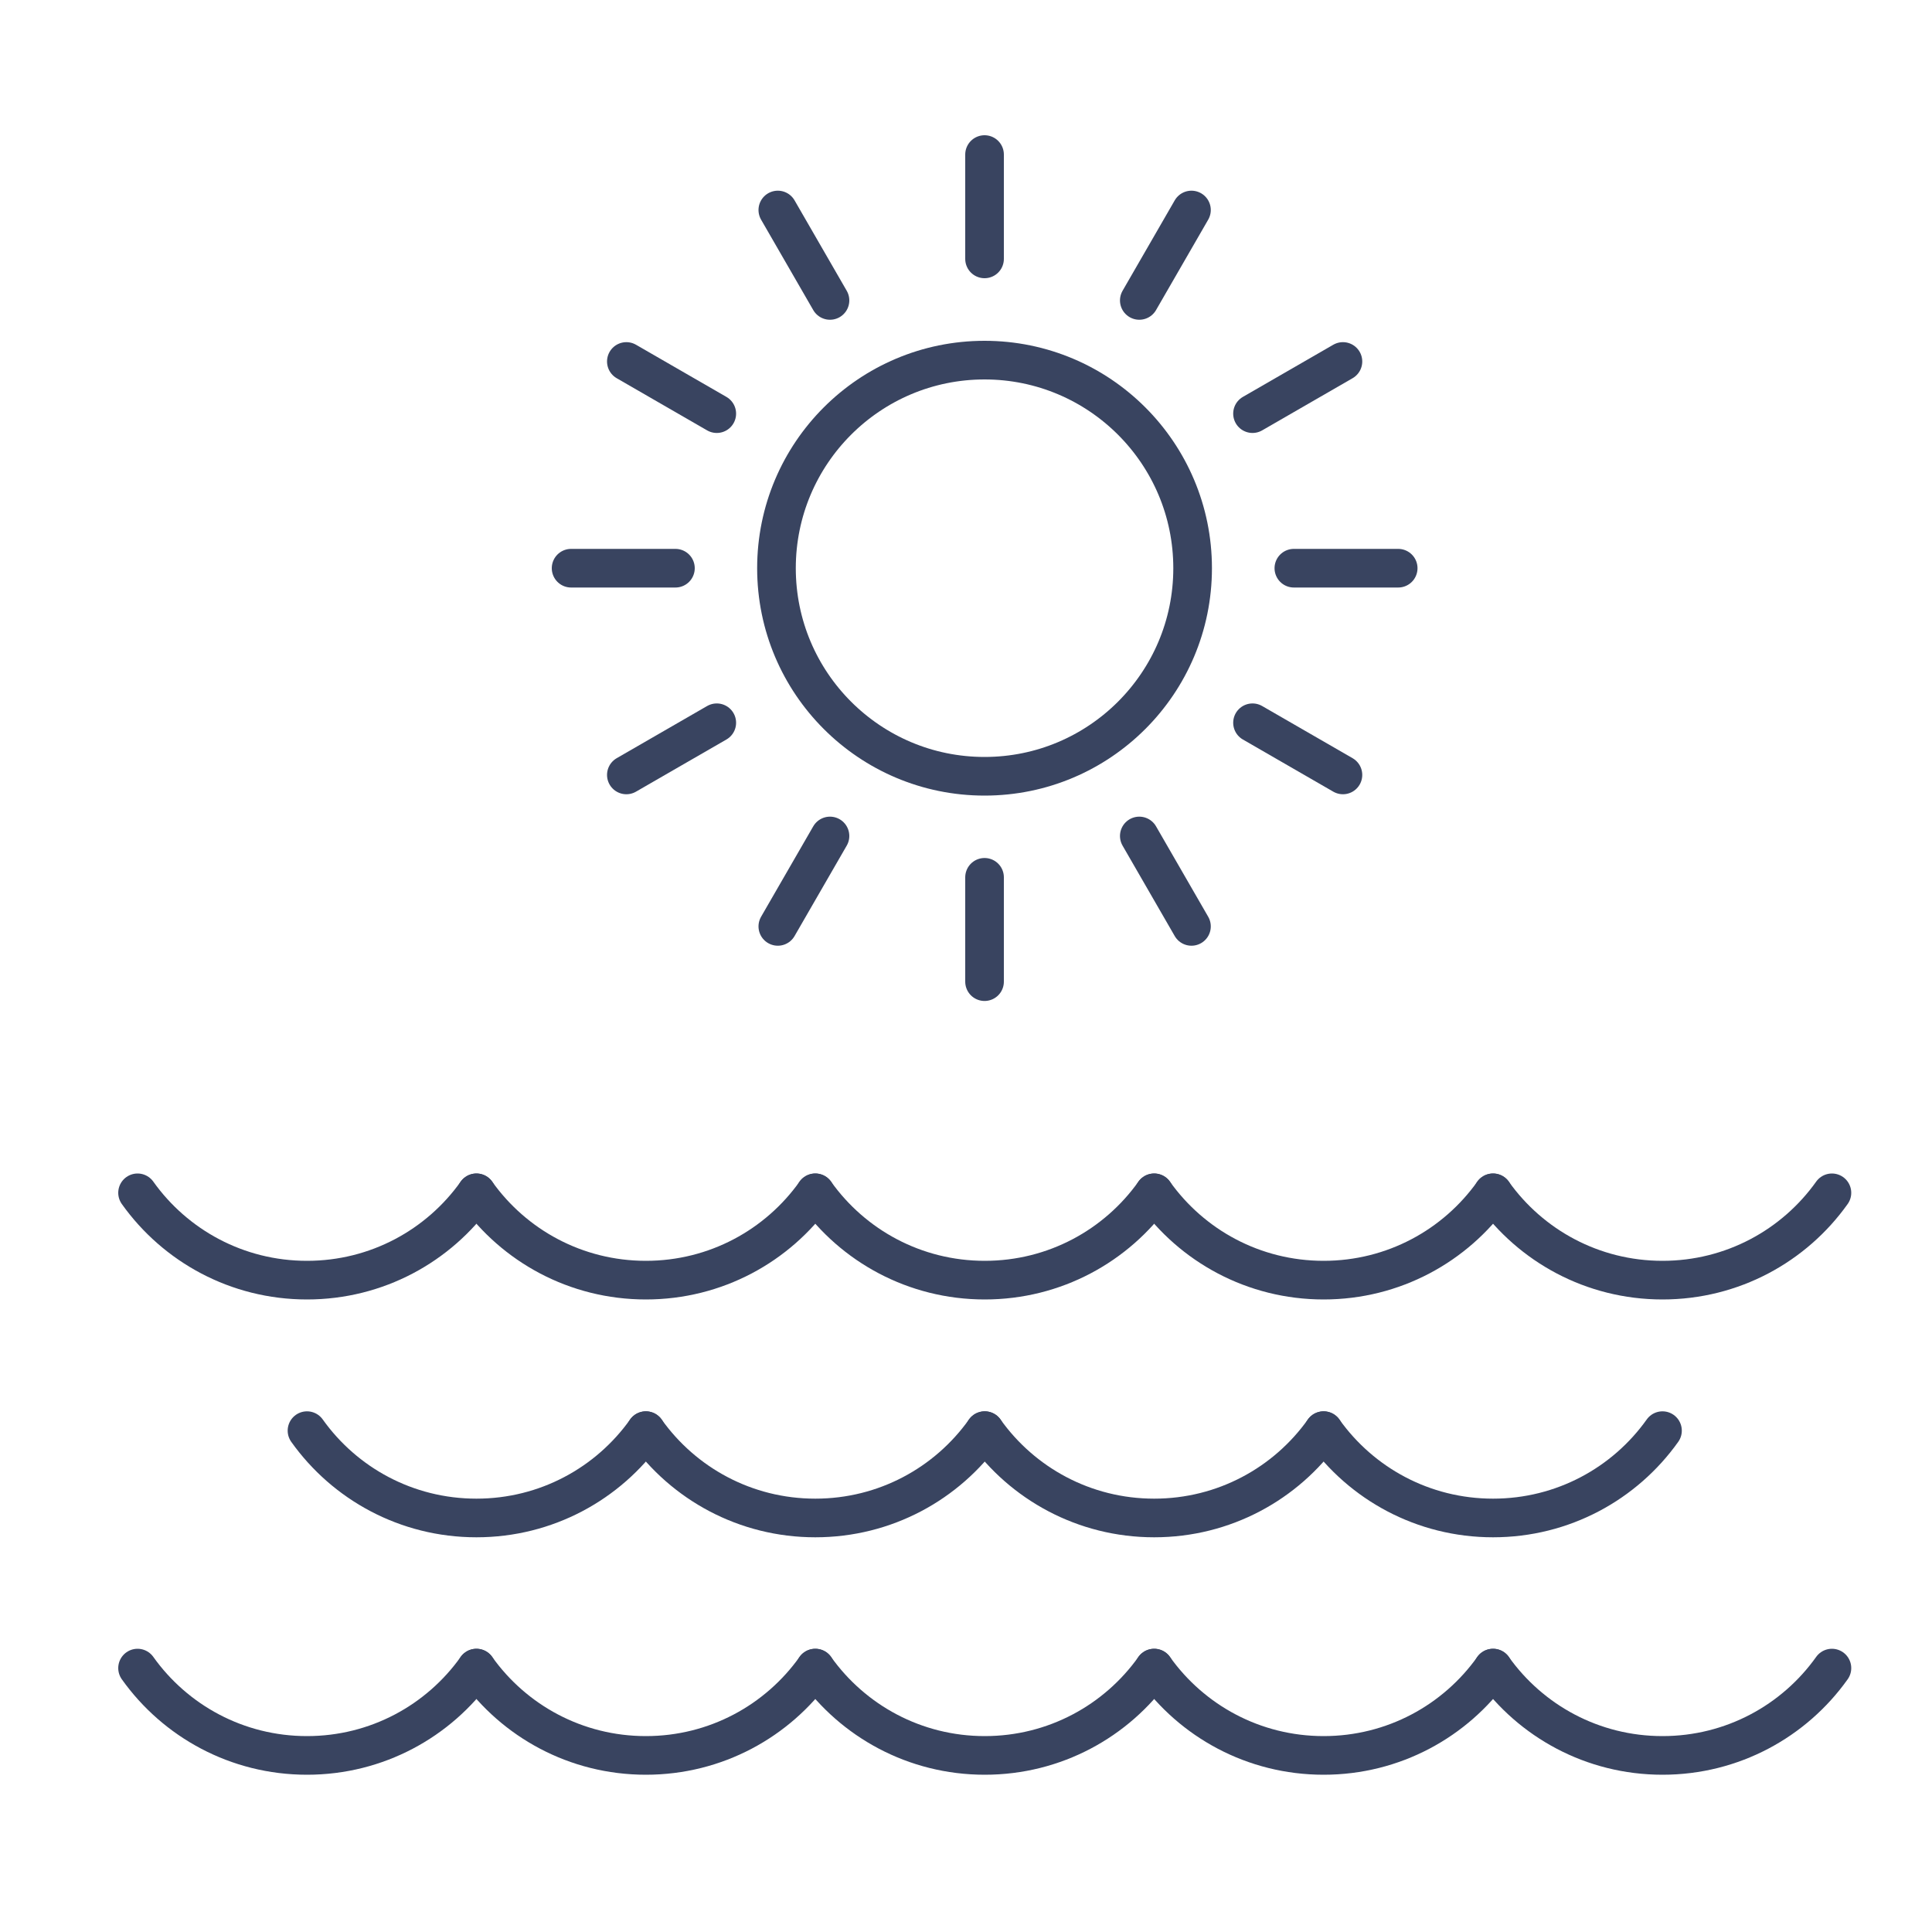 <?xml version="1.0" encoding="UTF-8"?>
<svg xmlns="http://www.w3.org/2000/svg" viewBox="0 0 100 100">
  <defs>
    <style>
      .cls-1, .cls-2, .cls-3 {
        fill: none;
      }

      .cls-2 {
        stroke-linejoin: round;
      }

      .cls-2, .cls-3 {
        stroke: #394460;
        stroke-linecap: round;
        stroke-width: 2px;
      }

      .cls-3 {
        stroke-miterlimit: 10;
      }
    </style>
  </defs>
  <g id="Bounding_box" data-name="Bounding box">
    <rect class="cls-1" x=".97" width="99.03" height="99.03"/>
  </g>
  <g id="Icons">
    <g>
      <path class="cls-3" d="M33.43,74.05c-1.95,2.74-5.15,4.52-8.77,4.52s-6.82-1.78-8.77-4.52"/>
      <path class="cls-3" d="M50.97,74.05c-1.95,2.74-5.15,4.52-8.77,4.52s-6.82-1.78-8.77-4.52"/>
      <path class="cls-3" d="M68.51,74.05c-1.95,2.74-5.15,4.52-8.77,4.52s-6.82-1.78-8.77-4.52"/>
      <path class="cls-3" d="M86.05,74.05c-1.95,2.74-5.15,4.52-8.77,4.52s-6.82-1.78-8.77-4.52"/>
    </g>
    <g>
      <path class="cls-3" d="M24.66,61.74c-1.95,2.74-5.15,4.52-8.77,4.52s-6.82-1.78-8.77-4.52"/>
      <path class="cls-3" d="M42.2,61.74c-1.95,2.74-5.15,4.52-8.77,4.52s-6.82-1.78-8.77-4.52"/>
      <path class="cls-3" d="M59.74,61.74c-1.95,2.74-5.15,4.52-8.77,4.52s-6.82-1.78-8.77-4.52"/>
      <path class="cls-3" d="M77.28,61.74c-1.95,2.74-5.15,4.52-8.77,4.52s-6.82-1.78-8.77-4.52"/>
      <path class="cls-3" d="M94.82,61.74c-1.95,2.74-5.15,4.52-8.77,4.52s-6.82-1.78-8.77-4.52"/>
    </g>
    <g>
      <path class="cls-3" d="M24.66,86.34c-1.95,2.74-5.15,4.52-8.77,4.52s-6.82-1.78-8.77-4.52"/>
      <path class="cls-3" d="M42.2,86.34c-1.95,2.74-5.15,4.52-8.77,4.52s-6.82-1.78-8.77-4.52"/>
      <path class="cls-3" d="M59.74,86.34c-1.95,2.74-5.15,4.52-8.77,4.52s-6.82-1.78-8.77-4.52"/>
      <path class="cls-3" d="M77.28,86.34c-1.95,2.74-5.15,4.52-8.77,4.52s-6.82-1.78-8.77-4.52"/>
      <path class="cls-3" d="M94.82,86.34c-1.95,2.74-5.15,4.52-8.77,4.52s-6.82-1.78-8.77-4.52"/>
    </g>
    <g>
      <circle class="cls-2" cx="50.96" cy="29.41" r="10.77"/>
      <path class="cls-2" d="M66.97,29.41h5.4"/>
      <path class="cls-2" d="M64.83,21.41l4.68-2.7"/>
      <path class="cls-2" d="M58.97,15.55l2.7-4.68"/>
      <path class="cls-2" d="M50.96,13.4v-5.4"/>
      <path class="cls-2" d="M42.96,15.55c-.9-1.56-1.8-3.12-2.7-4.68"/>
      <path class="cls-2" d="M37.1,21.41c-1.56-.9-3.12-1.8-4.68-2.7"/>
      <path class="cls-2" d="M34.96,29.41c-1.8,0-3.6,0-5.4,0"/>
      <path class="cls-2" d="M37.1,37.41c-1.56.9-3.12,1.8-4.68,2.7"/>
      <path class="cls-2" d="M42.96,43.27c-.9,1.56-1.8,3.12-2.7,4.68"/>
      <path class="cls-2" d="M50.96,45.41v5.4"/>
      <path class="cls-2" d="M58.97,43.27l2.7,4.68"/>
      <path class="cls-2" d="M64.83,37.41c1.56.9,3.12,1.8,4.68,2.7"/>
    </g>
  </g>
</svg>